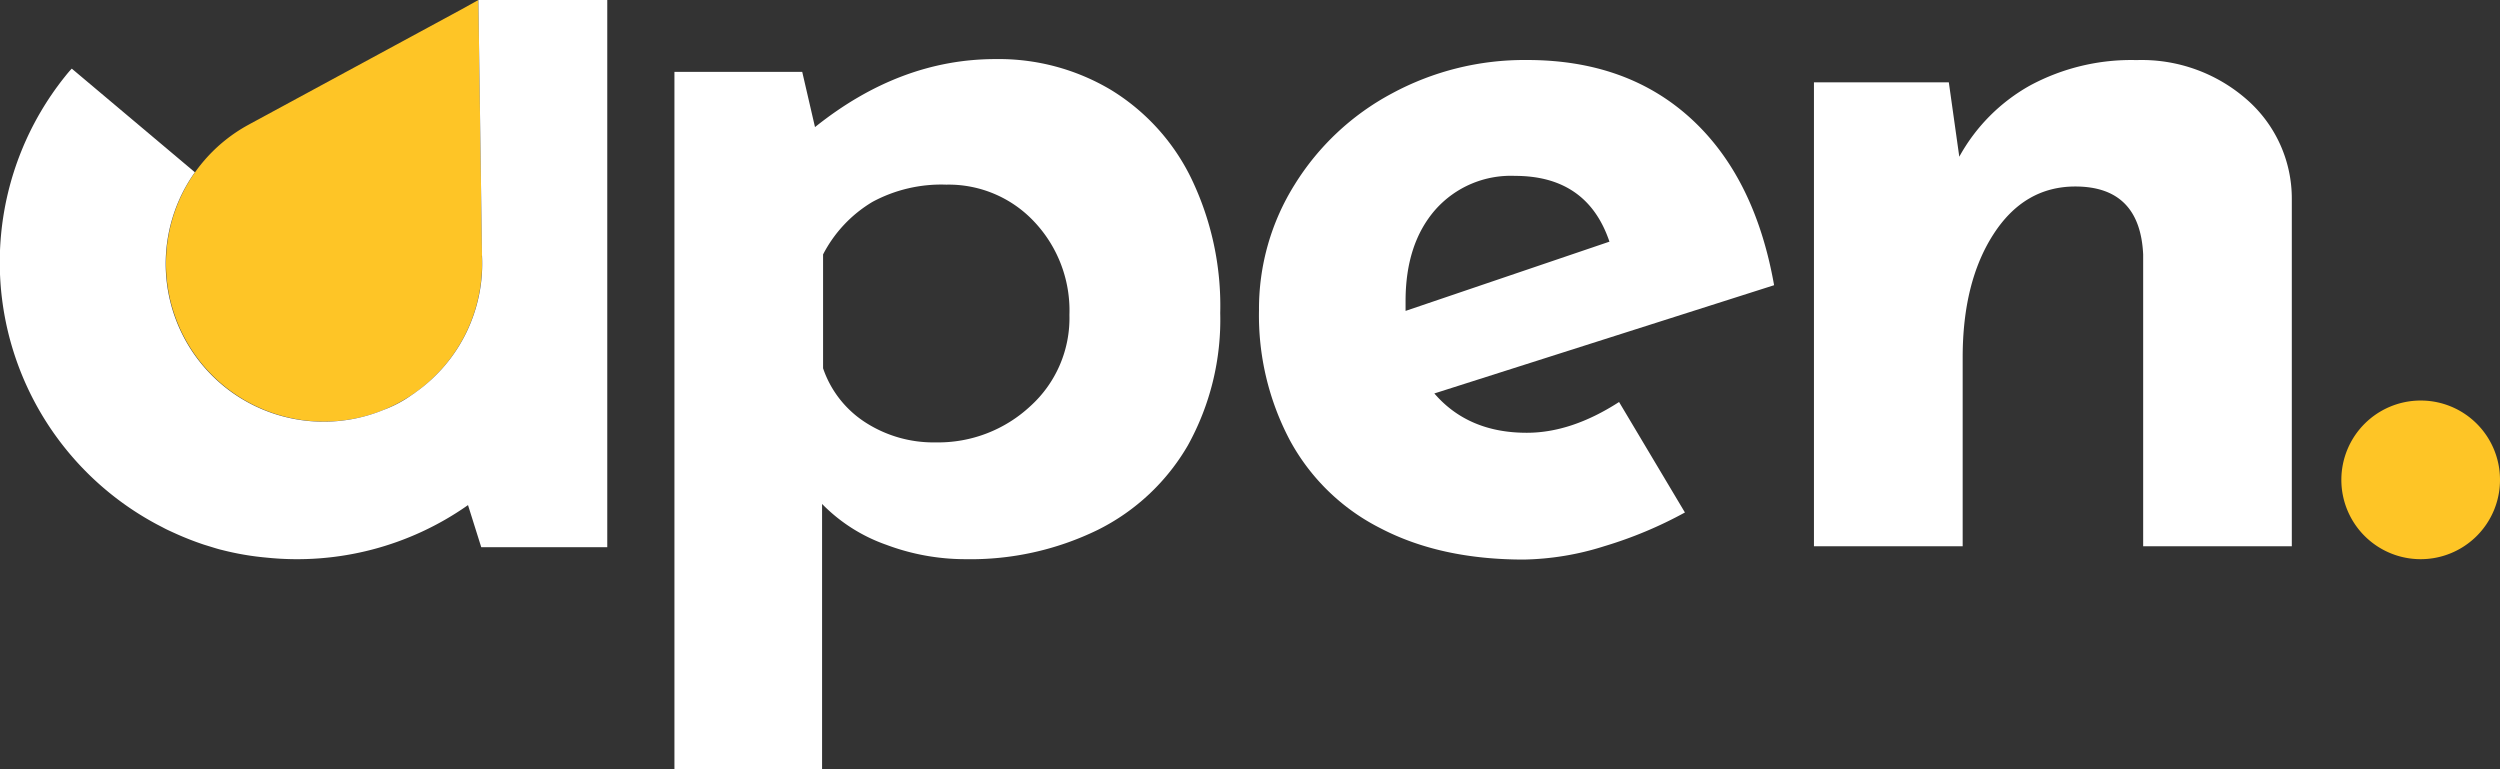 <?xml version="1.0" encoding="UTF-8"?>
<svg xmlns="http://www.w3.org/2000/svg" viewBox="0 0 324.94 100">
  <rect x="0" y="0" width="324.94" height="100" fill="#333333" stroke="none"/>
  <defs>
    <style>.fcd4d45f-292b-4799-8518-644907a42a50{fill:#fff;}.b2983565-f739-46c6-8223-d6eaf1c40c82{fill:#fec526;}</style>
  </defs>
  <g id="fe5ecbe6-2c33-4932-8612-2e01248b577f" data-name="Livello 2">
    <g id="b2a88554-5437-417c-b724-1cf1595ba003" data-name="Livello 1">
      <path class="fcd4d45f-292b-4799-8518-644907a42a50" d="M154.81,23.13a27.61,27.61,0,0,0-10.42-11.45,28.46,28.46,0,0,0-15-4q-12.42,0-23.46,8.84l-1.66-7.18H87.66V100h19.19V65.5a21.71,21.71,0,0,0,8.35,5.31,29.19,29.19,0,0,0,10.28,1.87,37.65,37.65,0,0,0,17.19-3.8,27.87,27.87,0,0,0,11.73-11,33.71,33.71,0,0,0,4.2-17.19A38.13,38.13,0,0,0,154.81,23.13ZM133.91,52.8a17.57,17.57,0,0,1-12.29,4.7,16.3,16.3,0,0,1-9.19-2.63,13.55,13.55,0,0,1-5.45-7V33.07a17.06,17.06,0,0,1,6.42-6.83A18.84,18.84,0,0,1,123,24a15.23,15.23,0,0,1,11.38,4.77A16.82,16.82,0,0,1,139,40.93,15.43,15.43,0,0,1,133.91,52.8Z"></path>
      <path class="fcd4d45f-292b-4799-8518-644907a42a50" d="M198.43,56.25q-7.59,0-12-5.11l44.16-14.07Q228.1,23,219.76,15.39T198.43,7.8a36.2,36.2,0,0,0-17.52,4.35A33.27,33.27,0,0,0,168.27,24a30.38,30.38,0,0,0-4.63,16.3,34.67,34.67,0,0,0,4,16.9,27.43,27.43,0,0,0,11.79,11.46q7.78,4.06,18.57,4.07A36.52,36.52,0,0,0,208.5,71,54,54,0,0,0,219,66.61l-8.56-14.36Q204.23,56.26,198.43,56.25ZM182.69,39.14c0-5,1.3-8.93,3.86-11.87a13.09,13.09,0,0,1,10.36-4.41q9.39,0,12.28,8.55l-26.5,9Z"></path>
      <path class="fcd4d45f-292b-4799-8518-644907a42a50" d="M292,12.91a20.7,20.7,0,0,0-14.29-5.1,27.72,27.72,0,0,0-13.87,3.31,23.66,23.66,0,0,0-9.18,9.25L253.3,10.7H235.77V71H255.1V46.45q0-9.8,4-16t10.63-6.21q8.41,0,8.83,8.83V71h19.32V25.89A17.08,17.08,0,0,0,292,12.91Z"></path>
      <path class="b2983565-f739-46c6-8223-d6eaf1c40c82" d="M62.63,33.22a20.54,20.54,0,1,1-30.34-17l.27-.15L60,1.21,62.18,0l.47,33.24Z"></path>
      <path class="fcd4d45f-292b-4799-8518-644907a42a50" d="M78.93,0V71.12H62.55l-1.72-5.47a38.58,38.58,0,0,1-26.15,6.83,36.22,36.22,0,0,1-5.84-1c-.27-.06-.54-.14-.81-.22l-1.53-.47a39,39,0,0,1-3.9-1.54c-.48-.22-1-.45-1.41-.68l-.79-.41A38.62,38.62,0,0,1,8.47,9.92l0,0c.27-.34.56-.69.86-1l16,13.47A20.53,20.53,0,0,0,49.92,53.25l.26-.1a15.77,15.77,0,0,0,3.42-1.87A3.28,3.28,0,0,0,54,51a20.47,20.47,0,0,0,8.65-17.79L62.18,0Z"></path>
      <path class="b2983565-f739-46c6-8223-d6eaf1c40c82" d="M314.63,52.06a10.31,10.31,0,1,0,10.31,10.31A10.3,10.3,0,0,0,314.63,52.06Z"></path>
    </g>
  </g>
</svg>
